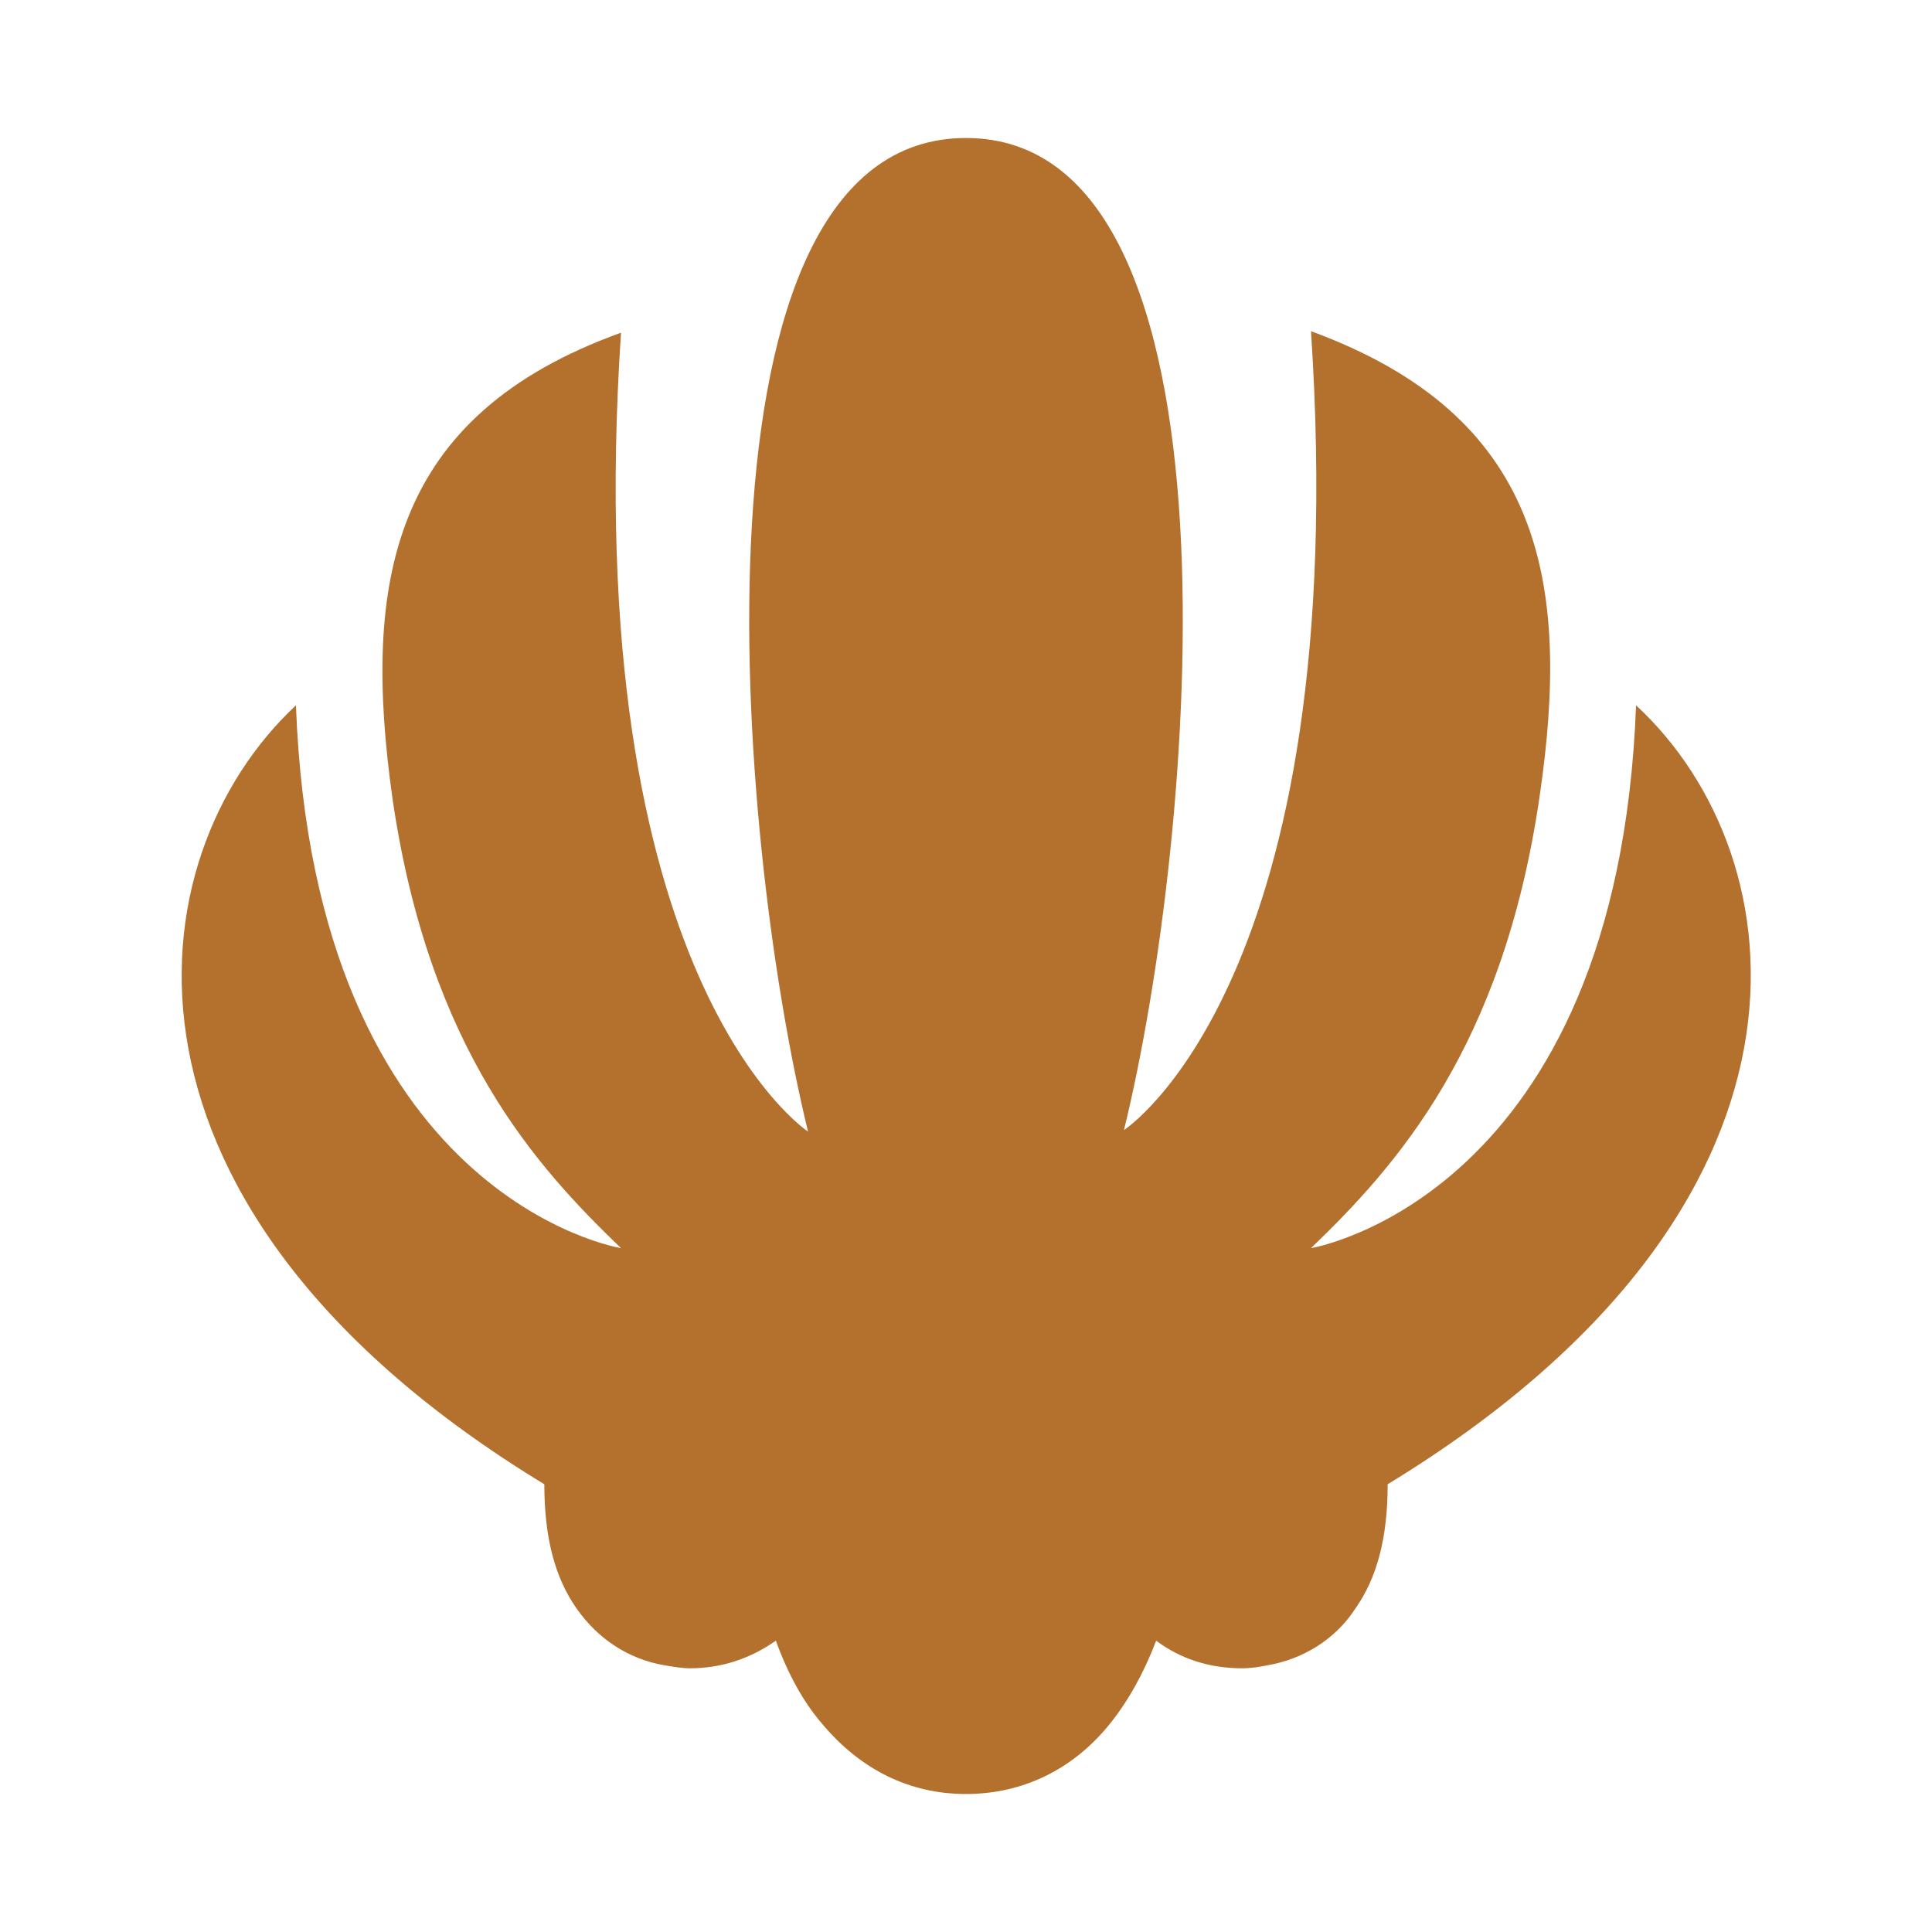 <svg xmlns="http://www.w3.org/2000/svg" width="32" height="32" fill="#b4702d" viewBox="2 2 28 28"><path d="M25.711 12.222C25.444 19.356 21 20.089 21 20.089C22.222 18.911 23.778 17.2 24.311 13.556C24.778 10.4 24.333 8.022 21 6.8C21.622 16.222 18.289 18.378 18.289 18.378C19.333 14.133 20.178 4 16 4C11.822 4 12.667 14.133 13.711 18.4C13.711 18.4 10.378 16.222 11 6.822C7.667 8.022 7.244 10.422 7.689 13.578C8.222 17.222 9.778 18.911 11 20.089C11 20.089 6.556 19.378 6.289 12.222C3.911 14.444 3.311 19.511 9.889 23.511C9.889 24.289 10.044 24.867 10.356 25.311C10.667 25.756 11.111 26.044 11.622 26.133C11.756 26.156 11.889 26.178 12 26.178C12.444 26.178 12.867 26.044 13.244 25.778C13.422 26.267 13.644 26.667 13.911 26.978C14.467 27.644 15.178 28 16 28C16.822 28 17.556 27.644 18.089 26.978C18.356 26.644 18.578 26.244 18.756 25.778C19.111 26.044 19.533 26.178 20 26.178C20.133 26.178 20.267 26.156 20.378 26.133C20.889 26.044 21.356 25.756 21.644 25.311C21.956 24.867 22.111 24.289 22.111 23.511C28.711 19.489 28.089 14.422 25.711 12.222Z"></path></svg>
